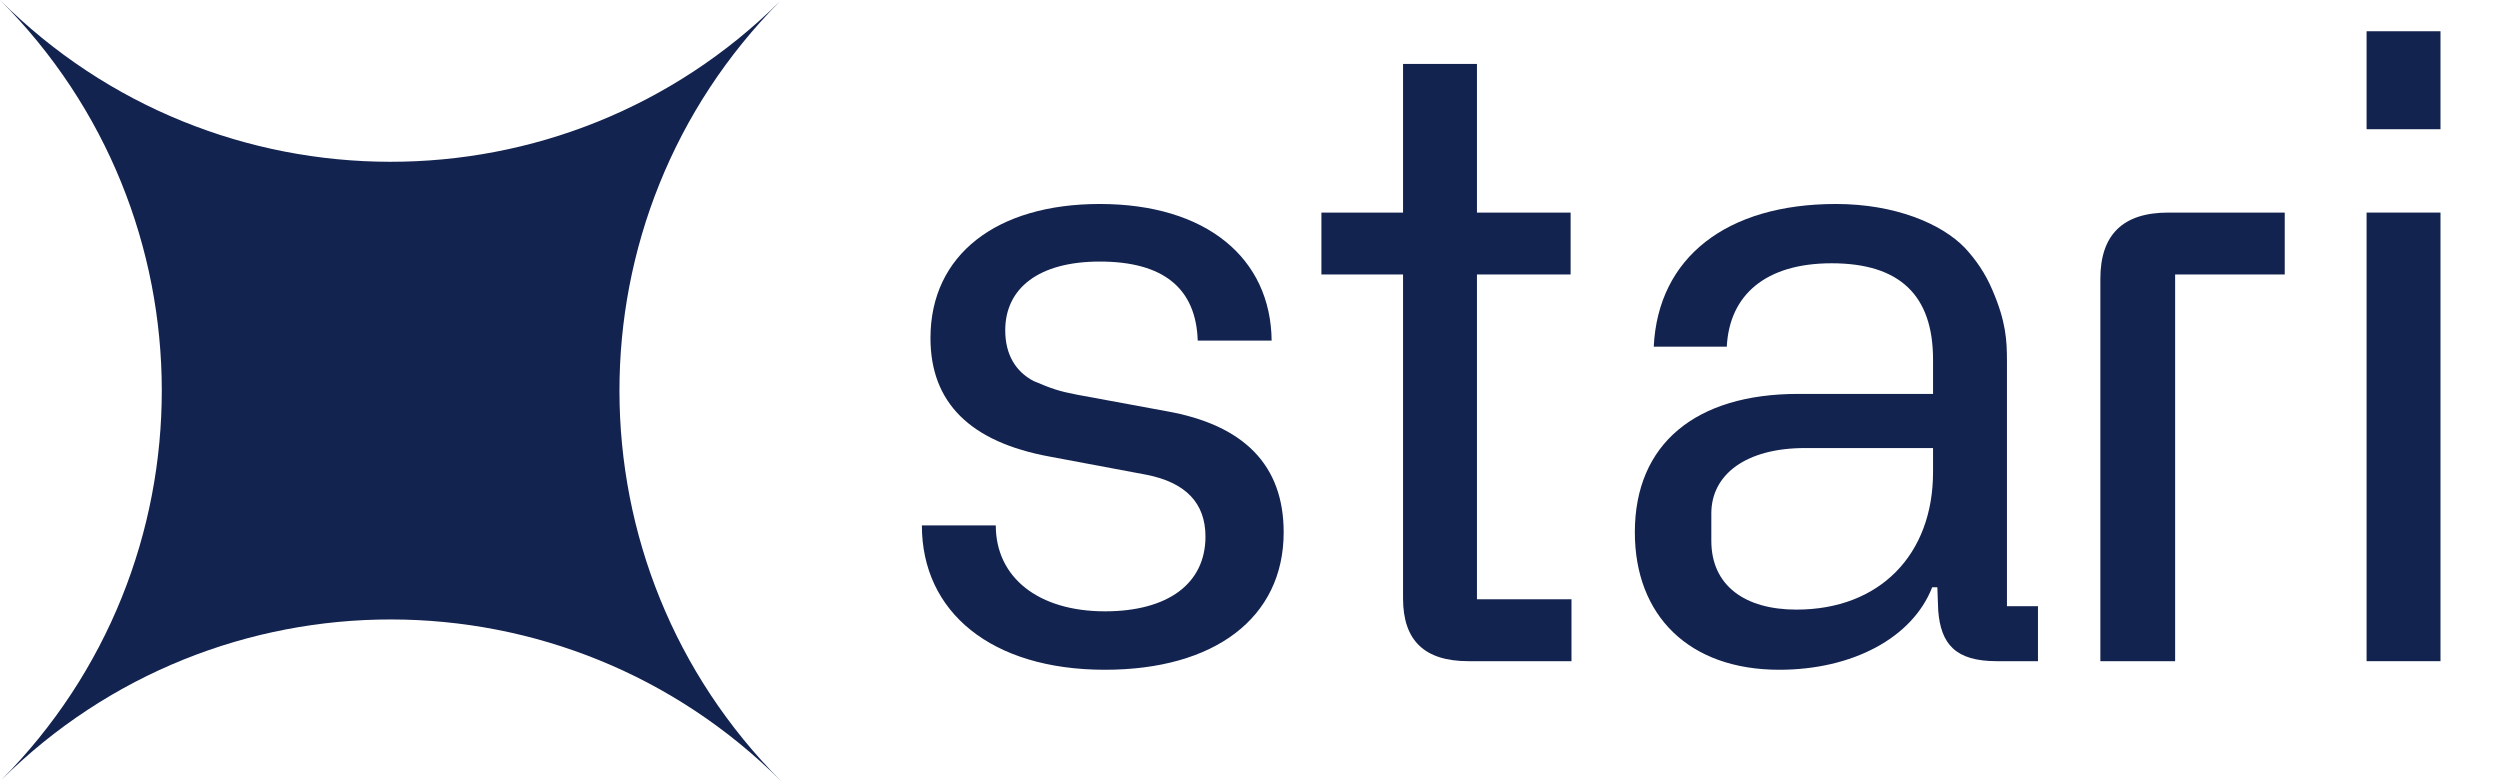 <svg width="96" height="30" viewBox="0 0 96 30" fill="none" xmlns="http://www.w3.org/2000/svg">
<path d="M29.953 0.047C21.716 8.335 21.732 21.732 30 30C21.732 21.732 8.335 21.716 0.047 29.953C8.284 21.665 8.268 8.268 0 0C8.268 8.268 21.665 8.284 29.953 0.047Z" fill="#13234F"/>
<path d="M93.715 4.962H90.877V1.2H93.715V4.962Z" fill="#13234F"/>
<path d="M93.715 25.389H90.877V8.163H93.715V25.389Z" fill="#13234F"/>
<path d="M83.261 8.163H87.734V10.539H83.525V25.389H80.654V10.704C80.654 9.021 81.512 8.163 83.261 8.163Z" fill="#13234F"/>
<path fill-rule="evenodd" clip-rule="evenodd" d="M69.048 15.126C65.121 15.126 62.778 17.04 62.778 20.439C62.778 23.64 64.857 25.719 68.322 25.719C71.127 25.719 73.437 24.498 74.196 22.551H74.394L74.427 23.442C74.526 24.729 75.087 25.389 76.671 25.389H78.258V23.277H77.067V13.872C77.067 13.08 77.034 12.354 76.506 11.133C76.242 10.506 75.879 9.978 75.45 9.516C74.559 8.592 72.777 7.833 70.5 7.833C66.309 7.833 63.669 9.879 63.504 13.311H66.309C66.408 11.331 67.794 10.11 70.335 10.11C72.942 10.11 74.229 11.331 74.229 13.806V15.126H69.048ZM65.715 20.769V19.713C65.715 18.228 67.035 17.205 69.312 17.205H74.229V18.129C74.229 21.297 72.183 23.409 68.982 23.409C67.002 23.409 65.715 22.485 65.715 20.769Z" fill="#13234F"/>
<path d="M56.715 10.539V23.013H60.345V25.389H56.385C54.702 25.389 53.877 24.597 53.877 22.98V10.539H50.742V8.163H53.877V2.454H56.715V8.163H60.312V10.539H56.715Z" fill="#13234F"/>
<path d="M38.238 20.175H35.4C35.4 23.508 38.073 25.719 42.429 25.719C46.62 25.719 49.293 23.739 49.293 20.439C49.293 17.865 47.775 16.314 44.772 15.786L41.373 15.159C40.68 15.027 40.383 14.928 39.69 14.631C38.997 14.268 38.601 13.608 38.601 12.684C38.601 11.067 39.888 10.044 42.231 10.044C44.673 10.044 45.927 11.067 45.993 13.08H48.831C48.798 9.912 46.323 7.833 42.231 7.833C38.271 7.833 35.73 9.78 35.73 12.981C35.73 15.456 37.248 16.974 40.317 17.535L44.013 18.228C45.531 18.525 46.29 19.317 46.29 20.604C46.29 22.419 44.838 23.475 42.429 23.475C39.888 23.475 38.238 22.188 38.238 20.175Z" fill="#13234F"/>
</svg>
